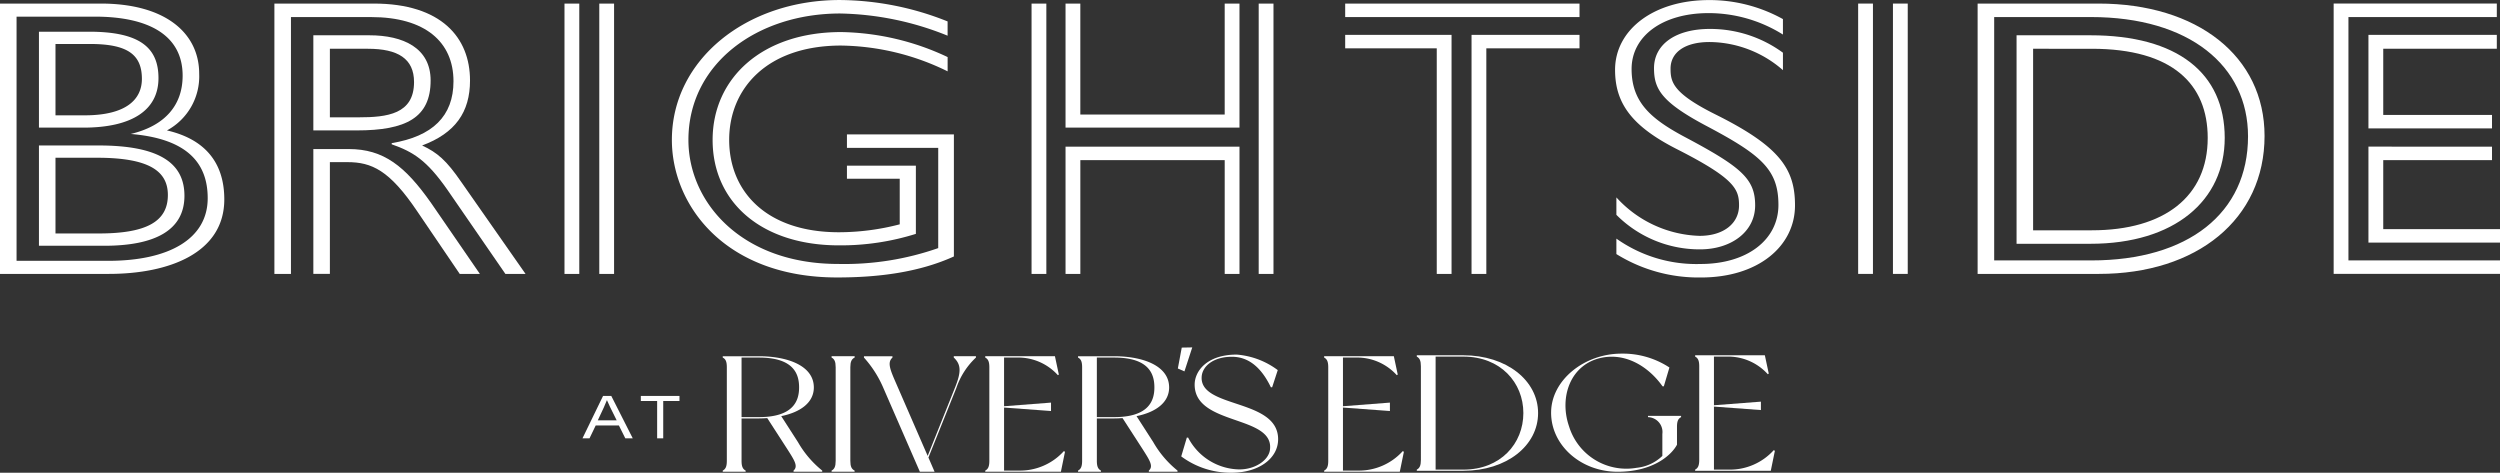 <svg xmlns="http://www.w3.org/2000/svg" xmlns:xlink="http://www.w3.org/1999/xlink" width="319.886" height="60.487" viewBox="0 0 319.886 60.487"><rect x="0" y="0" width="319.886" height="60.487" fill="#333333" stroke="none"/><defs><clipPath id="a"><path d="M0-12.737H319.886V-73.224H0Z" transform="translate(0 73.224)" fill="#fff"/></clipPath></defs><g transform="translate(-3153.884 -433.294)"><g transform="translate(3153.884 433.294)"><g clip-path="url(#a)"><g transform="translate(0 0.457)"><path d="M0,0H12.887c8.306,0,12.6,3.8,12.6,8.977a7.859,7.859,0,0,1-4.124,7.254C26,17.3,28.7,20.136,28.7,25.055c0,6.847-7.044,9.535-14.777,9.535H0ZM13.861,32.916c7.732,0,12.715-2.79,12.715-8.014,0-4.362-2.462-7.608-9.85-8.217,4.467-1.065,6.643-3.754,6.643-7.456,0-5.224-4.411-7.557-11.227-7.557H2.119V32.916ZM4.983,3.6H11.4c6.473,0,8.878,2.029,8.878,5.934,0,4.058-3.322,6.34-9.622,6.34H4.983Zm0,14.556H12.6c7.675,0,11,2.182,11,6.442,0,4.413-3.78,6.391-10.252,6.391H4.983ZM10.825,14.3c5.384,0,7.331-2.079,7.331-4.666,0-3.145-1.889-4.464-6.643-4.464H7.1V14.3Zm1.833,15.115c6.071,0,8.822-1.522,8.822-4.921,0-3.094-2.464-4.767-9.051-4.767H7.1v9.688Z" fill="#fff"/></g><g transform="translate(35.11 0.457)"><path d="M0,0H12.716c8.65,0,12.315,4.362,12.315,9.84,0,4.057-1.89,6.745-6.129,8.317,1.947.914,3.092,1.878,5.041,4.718L32.134,34.59H29.556l-7.446-10.8c-2.634-3.753-4.353-4.818-7.1-5.782v-.152c5.212-.862,7.905-3.449,7.905-7.912,0-5.022-3.609-8.216-10.54-8.216H2.119V34.59H0ZM4.983,4.058h7.161c4.353,0,7.846,1.623,7.846,5.782,0,4.767-3.15,6.39-9.45,6.39H4.983Zm0,14.556H9.509c4.468,0,7.217,2.181,10.54,6.9l6.244,9.078H23.714l-5.442-8.014c-3.551-5.274-5.841-6.289-8.935-6.289H7.1v14.3H4.983Zm5.785-4.058c3.665,0,7.1-.406,7.1-4.514,0-2.991-2.061-4.259-5.9-4.259H7.1v8.773Z" fill="#fff"/></g></g><path d="M77.922-72.671h1.893v34.59H77.922Zm4.452,0h1.893v34.59H82.374Z" transform="translate(-5.693 73.128)" fill="#fff"/><g clip-path="url(#a)"><g transform="translate(85.97 0)"><path d="M0-3.77c0-10.245,9.508-17.9,21.48-17.9a37.628,37.628,0,0,1,13.8,2.739v1.825a38.249,38.249,0,0,0-13.747-2.84c-10.652,0-19.417,6.441-19.417,16.179C2.119,4.243,8.935,12.1,21.25,12.1a36.318,36.318,0,0,0,12.83-2.028V-2.756H22.4V-4.48H36.085V11.142c-4.467,2.028-9.622,2.688-14.949,2.688C6.816,13.83,0,4.6,0-3.77m5.212,0c0-7.861,6.3-13.8,16.439-13.8a32.985,32.985,0,0,1,13.632,3.2v1.826a31.7,31.7,0,0,0-13.632-3.3c-9.509,0-14.32,5.529-14.32,12.071s4.7,11.817,14.034,11.817a30.93,30.93,0,0,0,7.789-1.014V1.2H22.4V-.472h8.82V8.251a32.071,32.071,0,0,1-9.85,1.471C11.513,9.722,5.212,4.243,5.212-3.77" transform="translate(0 21.673)" fill="#fff"/></g></g><path d="M140.915-72.671h1.893v34.59h-1.893Zm4.348,0h1.893v14.2h18.472v-14.2h1.892V-56.8H145.263Zm0,18.309h22.258v16.281h-1.892V-52.637H147.157v14.556h-1.893Zm24.715-18.309h1.893v34.59h-1.893Z" transform="translate(-8.923 73.128)" fill="#fff"/><path d="M183.84-72.671h29.984v1.725H183.84Zm11.717,5.73H183.84v-1.724h13.61v30.584h-1.893Zm4.452-1.724h13.815v1.724H201.9v28.86h-1.893Z" transform="translate(-11.718 73.128)" fill="#fff"/><g clip-path="url(#a)"><g transform="translate(206.651 0)"><path d="M-.014-5.789V-8.02A14.962,14.962,0,0,0,10.638-3.1c3.037,0,5.041-1.572,5.041-3.9,0-2.079-.573-3.449-7.962-7.2-5.785-2.941-7.9-5.882-7.9-10.143,0-5.122,4.927-8.926,12.029-8.926a19.366,19.366,0,0,1,9.45,2.434v1.978A17.911,17.911,0,0,0,11.785-31.6c-5.9,0-9.853,2.942-9.853,7.151,0,4.311,2.521,6.442,7.045,8.825,7.046,3.754,8.764,5.275,8.764,8.623,0,3.4-3.093,5.63-7.046,5.63A15.016,15.016,0,0,1-.014-5.789m0,5.021V-2.746A17.7,17.7,0,0,0,10.754.5c5.957,0,9.966-3.093,9.966-7.557,0-4.514-2.177-6.39-9.28-10.143C5.713-20.244,4.8-21.917,4.8-24.555c0-2.993,2.692-5.021,7.16-5.021a15.748,15.748,0,0,1,9.337,3.043V-24.3A14.407,14.407,0,0,0,11.9-27.9c-3.207,0-4.983,1.37-4.983,3.4,0,1.724.287,3.145,5.785,5.883,8.249,4.109,10.139,7,10.139,11.615,0,5.224-4.7,9.23-12.029,9.23A19.94,19.94,0,0,1-.014-.768" transform="translate(0.187 33.278)" fill="#fff"/></g></g><path d="M256.5-72.671h1.893v34.59H256.5Zm4.452,0h1.893v34.59h-1.893Z" transform="translate(-18.741 73.128)" fill="#fff"/><g clip-path="url(#a)"><g transform="translate(253.045 0.457)"><path d="M0,0H15.465c12.659,0,21.25,6.746,21.25,16.94,0,10.651-8.649,17.65-21.193,17.65H0ZM14.548,32.865C26.922,32.865,34.6,26.83,34.6,16.99c0-9.027-7.5-15.265-20.1-15.265H2.119v31.14ZM4.983,4.058h9.45c11.112,0,17.185,4.818,17.185,13.136,0,8.014-6.416,13.542-17.185,13.542H4.983Zm9.623,24.953c9.336,0,14.835-4.362,14.835-11.817,0-6.9-4.525-11.411-14.835-11.411H7.1V29.011Z" fill="#fff"/></g></g><g transform="translate(298.601 0.456)"><path d="M0,0V34.59H21.285V32.865H1.892V1.725H20.877V0ZM4.451,4.006v11.97H20.262V14.252H6.346V5.782H20.877V4.006Zm0,14.3V30.584H21.285V28.859H6.346V20.034H20.262V18.309Z" fill="#fff"/></g><g clip-path="url(#a)"><g transform="translate(74.534 50.662)"><path d="M-.138-.8-.93.845h-.9L.8-4.576H1.855L4.6.845H3.647L2.828-.8Zm2.682-.658c-.75-1.5-1.1-2.206-1.241-2.573H1.294C1.164-3.676.751-2.745.129-1.454Z" transform="translate(1.828 4.576)" fill="#fff"/></g></g><g transform="translate(81.997 50.662)"><path d="M-.44-.137H-2.527V-.785H2.418v.648H.339V4.636H-.44Z" transform="translate(2.527 0.785)" fill="#fff"/></g><g clip-path="url(#a)"><g transform="translate(92.477 45.583)"><path d="M-.8-.84c0-1.647-.62-3.821-5.15-3.821H-8.163v7.62h2.217C-1.441,2.959-.8.785-.8-.84M2.16,9.8v.148H-1.511V9.8c.62-.549.118-1.309-.811-2.766L-4.873,3.087c-.358.021-.715.041-1.073.041H-8.163V8.554c0,.738.167,1.055.525,1.246v.148h-2.933V9.8c.358-.191.524-.507.524-1.246V-3.416c0-.76-.166-1.056-.524-1.246V-4.83h4.625c3.7,0,7.032,1.225,7.032,3.99,0,1.984-1.787,3.188-4.171,3.673L-.939,6.168A12.832,12.832,0,0,0,2.16,9.8" transform="translate(10.571 4.83)" fill="#fff"/></g><g transform="translate(106.4 45.584)"><path d="M-.2-.3V11.671c0,.739.166,1.056.548,1.246v.149H-2.6v-.149c.358-.19.524-.506.524-1.246V-.3c0-.739-.166-1.056-.524-1.246v-.169H.352v.169C-.03-1.353-.2-1.037-.2-.3" transform="translate(2.604 1.712)" fill="#fff"/></g><g transform="translate(110.547 45.584)"><path d="M-.963-.853-4.539,8.056l.787,1.815H-5.635S-9.593.793-10.308-.853a14.045,14.045,0,0,0-2.48-3.884v-.169H-9.14v.169c-.6.549-.406,1.287.262,2.828l4.244,9.753,3.481-8.7c.763-1.9.881-2.935-.143-3.884v-.169H1.54v.169A9.518,9.518,0,0,0-.963-.853" transform="translate(12.788 4.906)" fill="#fff"/></g><g transform="translate(126.066 45.584)"><path d="M-.831-2.574-1.355-.02h-9.68V-.167c.358-.19.525-.506.525-1.246V-13.383c0-.738-.167-1.055-.525-1.245V-14.8h8.917l.5,2.343-.119.084a6.848,6.848,0,0,0-5.221-2.258H-8.627V-8.4l6.008-.465v1.077l-6.008-.444V-.167H-6.7A7.554,7.554,0,0,0-.974-2.659Z" transform="translate(11.035 14.796)" fill="#fff"/></g><g transform="translate(169.43 45.584)"><path d="M-.831-2.574-1.355-.02h-9.68V-.167c.358-.19.525-.506.525-1.246V-13.383c0-.738-.167-1.055-.525-1.245V-14.8h8.917l.5,2.343-.119.084a6.848,6.848,0,0,0-5.221-2.258H-8.627V-8.4l6.008-.465v1.077l-6.008-.444V-.167H-6.7A7.554,7.554,0,0,0-.974-2.659Z" transform="translate(11.035 14.796)" fill="#fff"/></g><g transform="translate(137.938 45.583)"><path d="M-.8-.84c0-1.647-.62-3.821-5.15-3.821H-8.162v7.62h2.216C-1.44,2.959-.8.785-.8-.84M2.16,9.8v.148H-1.511V9.8c.62-.549.118-1.309-.811-2.766L-4.873,3.087c-.358.021-.715.041-1.073.041H-8.162V8.554c0,.738.166,1.055.524,1.246v.148h-2.933V9.8c.358-.191.524-.507.524-1.246V-3.416c0-.76-.166-1.056-.524-1.246V-4.83h4.625c3.7,0,7.033,1.225,7.033,3.99,0,1.984-1.788,3.188-4.172,3.673L-.939,6.168A12.832,12.832,0,0,0,2.16,9.8" transform="translate(10.571 4.83)" fill="#fff"/></g><g transform="translate(151.145 45.372)"><path d="M-1.006-.418l-.716,2.195h-.166c-1.359-2.828-3.1-3.9-4.982-3.9-2.361,0-3.719,1.182-3.862,2.449C-11.186,4.543-.959,3.15-.959,8.427c0,2.513-2.55,4.286-5.936,4.286a10.591,10.591,0,0,1-6.461-2.089l.716-2.407h.166A7.521,7.521,0,0,0-5.917,12.29c2.026,0,3.719-1.161,3.911-2.491.62-4.5-9.633-3.061-9.633-8.36,0-1.71,1.55-3.842,5.388-3.842A10.09,10.09,0,0,1-1.006-.418" transform="translate(13.355 2.402)" fill="#fff"/></g></g><g transform="translate(150.71 44.451)"><path d="M-.105-.005l-.5,2.674L.24,3.04l1-3.07Z" transform="translate(0.605 0.03)" fill="#fff"/></g><g clip-path="url(#a)"><g transform="translate(181.285 45.46)"><path d="M-.485,0h-5.96V.169c.357.191.524.507.524,1.246V13.384c0,.738-.167,1.056-.524,1.246v.148h5.96c5.531,0,9.56-3.208,9.56-7.388C9.075,3.23,5.045,0-.485,0m0,14.629H-4.037V.169H-.485c4.768,0,7.676,3.336,7.676,7.22,0,3.906-2.908,7.24-7.676,7.24" transform="translate(6.445)" fill="#fff"/></g><g transform="translate(198.471 45.249)"><path d="M-1.01-1.711A1.9,1.9,0,0,1,.827.442V3.249a5.548,5.548,0,0,1-3.291,1.52A7.666,7.666,0,0,1-11.117-.55c-1.287-3.737.19-8,4.267-8.782C-3.727-9.923-.89-8.108.85-5.659h.167l.715-2.406a10.841,10.841,0,0,0-6.15-1.774c-4.721,0-8.989,3.378-8.989,7.558S-9.592,5.276-4.9,5.276c4.672,0,6.961-2.239,7.6-3.462V-.467c0-.759.166-1.055.524-1.245V-1.88H-1.01Z" transform="translate(13.407 9.839)" fill="#fff"/></g><g transform="translate(216.9 45.46)"><path d="M-.819-2.556A7.555,7.555,0,0,1-6.541-.065H-8.472V-8.129l6.008.443V-8.762L-8.472-8.3v-6.227H-6.8a6.848,6.848,0,0,1,5.221,2.258l.119-.084-.5-2.344H-10.88v.169c.358.189.524.506.524,1.245V-1.31c0,.738-.166,1.056-.524,1.246V.083H-1.2l.524-2.555Z" transform="translate(10.88 14.694)" fill="#fff"/></g></g></g></g></svg>